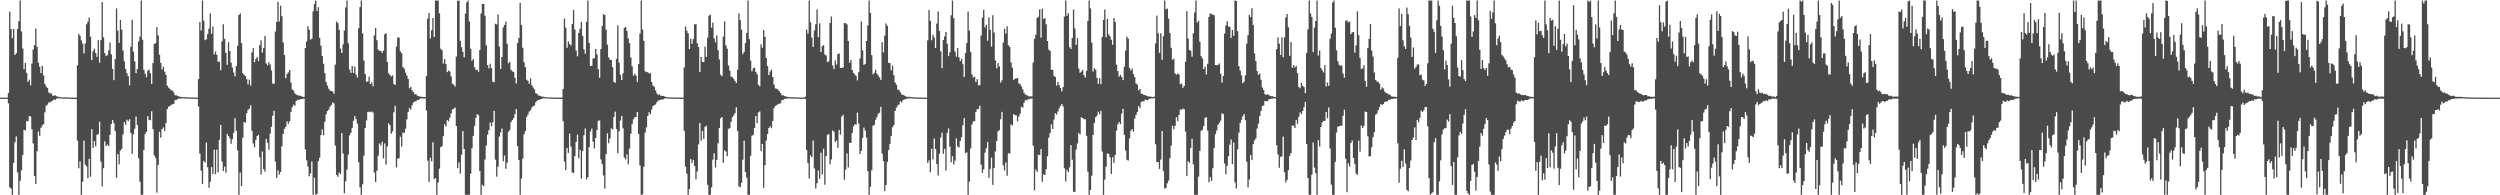 <svg xmlns="http://www.w3.org/2000/svg" width="1920" height="150"><path d="M0 75.000h1v1.000H0zM1 75.000h1v1.000H1zM2 75.000h1v1.000H2zM3 75.000h1v1.000H3zM4 75.000h1v1.000H4zM5 75.000h1v1.000H5zM6 71.327h1v8.086H6zM7 8.919h1v134.982H7zM8 22.309h1v122.538H8zM9 29.236h1v120.360H9zM10 22.168h1v102.936H10zM11 42.264h1v67.039H11zM12 40.869h1v63.848H12zM13 22.330h1v110.067H13zM14 16.310h1v133.286H14zM15 0.404h1v138.412H15zM16 24.168h1v106.705H16zM17 37.251h1v81.857H17zM18 53.102h1v46.654H18zM19 48.306h1v51.807H19zM20 55.958h1v37.120H20zM21 62.849h1v30.223H21zM22 61.199h1v27.956H22zM23 65.549h1v23.852H23zM24 48.793h1v50.467H24zM25 38.047h1v72.133H25zM26 34.665h1v100.569H26zM27 21.876h1v119.412H27zM28 35.923h1v80.179H28zM29 48.073h1v52.953H29zM30 51.237h1v53.161H30zM31 56.098h1v42.032H31zM32 50.599h1v45.756H32zM33 57.890h1v37.467H33zM34 64.461h1v21.787H34zM35 66.339h1v14.800H35zM36 67.565h1v12.837H36zM37 71.074h1v7.614H37zM38 71.681h1v6.964H38zM39 71.782h1v6.042H39zM40 73.448h1v3.926H40zM41 73.458h1v2.940H41zM42 73.218h1v3.441H42zM43 73.858h1v1.798H43zM44 74.338h1v1.262H44zM45 74.346h1v1.061H45zM46 74.686h1v1.000H46zM47 74.744h1v1.000H47zM48 74.827h1v1.000H48zM49 74.725h1v1.000H49zM50 74.804h1v1.000H50zM51 74.801h1v1.000H51zM52 74.893h1v1.000H52zM53 74.896h1v1.000H53zM54 74.933h1v1.000H54zM55 74.970h1v1.000H55zM56 74.973h1v1.000H56zM57 74.966h1v1.000H57zM58 74.986h1v1.000H58zM59 50.225h1v57.748H59zM60 25.906h1v103.313H60zM61 27.554h1v96.393H61zM62 31.049h1v118.547H62zM63 33.476h1v106.127H63zM64 40.987h1v67.049H64zM65 33.389h1v92.907H65zM66 18.710h1v109.032H66zM67 16.586h1v120.301H67zM68 13.490h1v108.470H68zM69 28.088h1v107.648H69zM70 46.179h1v53.026H70zM71 39.438h1v74.222H71zM72 37.343h1v71.057H72zM73 40.716h1v71.655H73zM74 43.687h1v59.886H74zM75 30.853h1v72.026H75zM76 48.007h1v45.535H76zM77 30.831h1v93.318H77zM78 1.566h1v141.521H78zM79 28.621h1v100.550H79zM80 40.781h1v67.731H80zM81 43.118h1v68.989H81zM82 42.408h1v68.582H82zM83 38.759h1v73.400H83zM84 32.623h1v70.947H84zM85 41.737h1v53.426H85zM86 52.869h1v39.349H86zM87 61.616h1v33.034H87zM88 45.362h1v55.247H88zM89 6.428h1v130.137H89zM90 23.461h1v94.858H90zM91 32.905h1v93.340H91zM92 15.399h1v100.297H92zM93 22.722h1v91.602H93zM94 38.807h1v64.461H94zM95 47.161h1v46.583H95zM96 53.062h1v42.820H96zM97 56.248h1v35.733H97zM98 58.459h1v34.636H98zM99 65.471h1v26.092H99zM100 35.958h1v66.235H100zM101 15.142h1v102.960H101zM102 39.655h1v63.527H102zM103 47.151h1v51.641H103zM104 56.188h1v33.303H104zM105 53.003h1v42.911H105zM106 31.790h1v89.883H106zM107 28.115h1v111.357H107zM108 0.404h1v149.191H108zM109 30.515h1v119.080H109zM110 53.573h1v61.562H110zM111 56.510h1v46.375H111zM112 59.240h1v41.917H112zM113 54.248h1v34.877H113zM114 53.468h1v38.569H114zM115 56.210h1v36.158H115zM116 64.432h1v21.086H116zM117 48.488h1v50.690H117zM118 33.630h1v85.839H118zM119 33.181h1v88.085H119zM120 20.876h1v127.034H120zM121 27.147h1v99.500H121zM122 42.054h1v59.133H122zM123 48.298h1v57.467H123zM124 53.315h1v45.818H124zM125 51.249h1v46.629H125zM126 55.050h1v45.601H126zM127 57.592h1v36.958H127zM128 65.783h1v17.991H128zM129 67.239h1v14.749H129zM130 68.263h1v13.128H130zM131 69.409h1v11.114H131zM132 69.532h1v10.543H132zM133 71.081h1v8.660H133zM134 73.204h1v3.585H134zM135 73.103h1v3.798H135zM136 73.745h1v2.228H136zM137 74.045h1v1.690H137zM138 74.418h1v1.375H138zM139 74.473h1v1.000H139zM140 74.481h1v1.021H140zM141 74.711h1v1.000H141zM142 74.603h1v1.000H142zM143 74.687h1v1.000H143zM144 74.682h1v1.000H144zM145 74.818h1v1.000H145zM146 74.835h1v1.000H146zM147 74.863h1v1.000H147zM148 74.916h1v1.000H148zM149 74.945h1v1.000H149zM150 74.926h1v1.000H150zM151 74.950h1v1.000H151zM152 60.793h1v20.978H152zM153 16.900h1v101.056H153zM154 23.512h1v107.566H154zM155 0.404h1v141.009H155zM156 15.896h1v107.662H156zM157 30.874h1v94.093H157zM158 30.185h1v79.356H158zM159 26.189h1v102.326H159zM160 21.945h1v122.259H160zM161 10.323h1v129.303H161zM162 25.909h1v102.465H162zM163 20.316h1v113.510H163zM164 41.761h1v73.119H164zM165 39.603h1v94.200H165zM166 42.020h1v72.862H166zM167 47.480h1v84.795H167zM168 47.293h1v60.053H168zM169 53.967h1v41.972H169zM170 31.737h1v92.261H170zM171 18.617h1v112.813H171zM172 29.833h1v98.188H172zM173 40.583h1v92.080H173zM174 49.836h1v52.912H174zM175 32.408h1v72.055H175zM176 39.231h1v66.948H176zM177 48.111h1v62.349H177zM178 51.990h1v54.887H178zM179 55.709h1v46.288H179zM180 58.649h1v32.107H180zM181 50.678h1v49.800H181zM182 35.134h1v80.494H182zM183 11.520h1v138.076H183zM184 10.220h1v122.342H184zM185 33.020h1v109.852H185zM186 56.189h1v49.526H186zM187 57.474h1v36.208H187zM188 58.538h1v35.735H188zM189 60.820h1v26.170H189zM190 64.752h1v19.536H190zM191 61.152h1v22.391H191zM192 65.706h1v15.145H192zM193 40.260h1v60.185H193zM194 37.019h1v73.161H194zM195 47.784h1v65.266H195zM196 45.304h1v62.190H196zM197 43.674h1v60.850H197zM198 46.947h1v56.561H198zM199 34.747h1v85.974H199zM200 31.018h1v102.961H200zM201 40.350h1v75.987H201zM202 36.901h1v93.054H202zM203 27.683h1v104.204H203zM204 48.715h1v57.980H204zM205 50.229h1v59.461H205zM206 47.761h1v67.259H206zM207 49.558h1v53.164H207zM208 54.049h1v43.297H208zM209 64.143h1v24.732H209zM210 64.370h1v20.722H210zM211 24.210h1v99.829H211zM212 16.828h1v119.752H212zM213 1.396h1v129.427H213zM214 16.534h1v117.489H214zM215 4.343h1v127.716H215zM216 12.419h1v99.962H216zM217 32.608h1v70.269H217zM218 42.350h1v56.615H218zM219 60.153h1v37.162H219zM220 56.722h1v36.504H220zM221 55.609h1v39.420H221zM222 53.778h1v39.374H222zM223 63.440h1v22.462H223zM224 68.704h1v13.646H224zM225 69.461h1v10.900H225zM226 71.732h1v9.504H226zM227 72.505h1v5.031H227zM228 73.219h1v3.425H228zM229 73.212h1v3.483H229zM230 73.564h1v2.711H230zM231 73.944h1v2.104H231zM232 74.360h1v1.646H232zM233 74.381h1v1.225H233zM234 36.938h1v77.806H234zM235 31.811h1v91.299H235zM236 20.108h1v107.835H236zM237 22.777h1v112.646H237zM238 30.468h1v102.710H238zM239 29.673h1v94.308H239zM240 8.785h1v140.811H240zM241 3.085h1v133.390H241zM242 0.404h1v149.191H242zM243 8.510h1v140.302H243zM244 5.542h1v118.239H244zM245 29.107h1v92.021H245zM246 35.122h1v68.663H246zM247 42.881h1v56.537H247zM248 48.969h1v55.021H248zM249 56.131h1v37.366H249zM250 62.970h1v24.883H250zM251 65.706h1v19.614H251zM252 68.153h1v15.964H252zM253 69.612h1v12.324H253zM254 69.833h1v10.826H254zM255 70.303h1v8.276H255zM256 71.960h1v7.402H256zM257 49.649h1v62.153H257zM258 16.470h1v117.894H258zM259 17.702h1v118.071H259zM260 22.768h1v109.842H260zM261 37.295h1v96.539H261zM262 40.636h1v61.616H262zM263 34.142h1v83.808H263zM264 23.423h1v125.052H264zM265 5.718h1v133.473H265zM266 0.404h1v129.899H266zM267 33.215h1v85.594H267zM268 53.410h1v50.580H268zM269 55.960h1v45.965H269zM270 50.623h1v47.553H270zM271 55.997h1v36.841H271zM272 51.047h1v38.209H272zM273 57.300h1v34.234H273zM274 59.564h1v35.450H274zM275 21.670h1v102.926H275zM276 5.497h1v138.366H276zM277 0.404h1v149.191H277zM278 25.631h1v115.944H278zM279 46.464h1v73.083H279zM280 56.816h1v41.470H280zM281 62.763h1v29.763H281zM282 62.645h1v23.469H282zM283 58.824h1v26.863H283zM284 64.526h1v21.700H284zM285 63.293h1v22.350H285zM286 66.299h1v20.118H286zM287 27.252h1v105.240H287zM288 21.496h1v118.324H288zM289 30.874h1v100.185H289zM290 38.204h1v81.464H290zM291 38.964h1v71.213H291zM292 39.135h1v72.574H292zM293 40.580h1v68.288H293zM294 38.883h1v82.836H294zM295 26.308h1v83.849H295zM296 25.516h1v100.954H296zM297 47.625h1v64.868H297zM298 56.252h1v38.457H298zM299 57.673h1v38.481H299zM300 58.746h1v43.886H300zM301 57.870h1v42.988H301zM302 64.559h1v21.644H302zM303 65.269h1v15.974H303zM304 35.857h1v92.642H304zM305 28.840h1v93.140H305zM306 28.840h1v92.609H306zM307 39.546h1v65.416H307zM308 40.846h1v71.693H308zM309 51.553h1v50.346H309zM310 52.774h1v49.291H310zM311 55.766h1v43.097H311zM312 58.003h1v33.772H312zM313 60.552h1v25.384H313zM314 67.764h1v15.120H314zM315 66.686h1v17.528H315zM316 69.430h1v11.447H316zM317 70.619h1v8.169H317zM318 72.409h1v5.522H318zM319 72.261h1v5.609H319zM320 73.509h1v3.315H320zM321 73.826h1v3.093H321zM322 74.113h1v1.731H322zM323 74.359h1v1.266H323zM324 74.400h1v1.171H324zM325 74.508h1v1.227H325zM326 74.580h1v1.000H326zM327 58.248h1v26.597H327zM328 14.251h1v109.173H328zM329 9.957h1v129.856H329zM330 29.414h1v91.807H330zM331 23.318h1v100.613H331zM332 13.834h1v95.451H332zM333 28.350h1v109.183H333zM334 0.404h1v136.322H334zM335 0.404h1v149.191H335zM336 0.404h1v139.805H336zM337 10.293h1v119.219H337zM338 37.374h1v75.628H338zM339 38.544h1v73.807H339zM340 48.760h1v55.859H340zM341 45.423h1v50.011H341zM342 49.111h1v48.002H342zM343 55.422h1v36.789H343zM344 54.182h1v38.977H344zM345 54.897h1v35.455H345zM346 58.669h1v28.440H346zM347 64.252h1v19.768H347zM348 65.015h1v18.483H348zM349 66.463h1v16.132H349zM350 43.431h1v53.402H350zM351 0.630h1v128.497H351zM352 0.404h1v124.373H352zM353 31.343h1v101.986H353zM354 36.264h1v82.594H354zM355 39.758h1v60.917H355zM356 44.057h1v70.359H356zM357 10.369h1v139.226H357zM358 1.816h1v147.780H358zM359 0.404h1v149.191H359zM360 16.442h1v133.154H360zM361 37.428h1v95.940H361zM362 46.681h1v67.173H362zM363 45.286h1v59.067H363zM364 51.602h1v45.136H364zM365 53.682h1v36.866H365zM366 53.596h1v34.044H366zM367 55.136h1v33.452H367zM368 38.413h1v92.864H368zM369 10.346h1v139.249H369zM370 2.951h1v138.965H370zM371 2.952h1v140.111H371zM372 12.046h1v110.418H372zM373 34.769h1v76.969H373zM374 49.965h1v53.505H374zM375 52.472h1v47.465H375zM376 48.927h1v45.112H376zM377 52.334h1v44.624H377zM378 62.780h1v31.103H378zM379 63.128h1v21.984H379zM380 18.227h1v104.355H380zM381 18.814h1v116.849H381zM382 11.121h1v116.815H382zM383 35.754h1v69.082H383zM384 53.007h1v48.693H384zM385 43.781h1v54.920H385zM386 21.091h1v102.726H386zM387 19.151h1v100.273H387zM388 16.615h1v113.024H388zM389 33.630h1v91.311H389zM390 48.661h1v52.583H390zM391 47.522h1v52.435H391zM392 53.544h1v40.319H392zM393 54.833h1v37.356H393zM394 55.255h1v35.426H394zM395 59.708h1v28.040H395zM396 64.165h1v19.586H396zM397 33.144h1v79.012H397zM398 29.301h1v93.594H398zM399 2.105h1v147.491H399zM400 19.085h1v118.048H400zM401 36.639h1v85.198H401zM402 47.768h1v55.412H402zM403 51.576h1v49.102H403zM404 61.191h1v28.667H404zM405 62.111h1v25.924H405zM406 64.298h1v21.332H406zM407 60.200h1v24.589H407zM408 65.466h1v17.061H408zM409 67.174h1v14.342H409zM410 68.669h1v12.449H410zM411 71.575h1v6.913H411zM412 72.126h1v5.199H412zM413 73.370h1v3.489H413zM414 73.438h1v3.029H414zM415 73.818h1v2.318H415zM416 74.331h1v1.551H416zM417 74.187h1v1.246H417zM418 74.578h1v1.000H418zM419 74.632h1v1.000H419zM420 74.689h1v1.000H420zM421 74.839h1v1.000H421zM422 74.843h1v1.000H422zM423 74.856h1v1.000H423zM424 74.894h1v1.000H424zM425 74.915h1v1.000H425zM426 74.922h1v1.000H426zM427 74.942h1v1.000H427zM428 74.958h1v1.000H428zM429 74.960h1v1.000H429zM430 74.974h1v1.000H430zM431 74.983h1v1.000H431zM432 68.292h1v24.857H432zM433 14.207h1v109.952H433zM434 21.215h1v109.443H434zM435 36.711h1v76.881H435zM436 31.917h1v85.466H436zM437 33.765h1v68.906H437zM438 34.911h1v77.691H438zM439 18.473h1v113.904H439zM440 7.607h1v125.348H440zM441 22.677h1v97.296H441zM442 38.784h1v70.245H442zM443 43.285h1v60.028H443zM444 25.290h1v96.321H444zM445 22.082h1v93.030H445zM446 16.810h1v120.413H446zM447 27.564h1v88.501H447zM448 37.910h1v65.937H448zM449 41.256h1v57.413H449zM450 16.695h1v121.107H450zM451 0.484h1v135.557H451zM452 32.952h1v80.017H452zM453 50.676h1v50.325H453zM454 50.487h1v48.338H454zM455 44.885h1v63.938H455zM456 44.704h1v69.281H456zM457 37.623h1v68.426H457zM458 41.718h1v58.140H458zM459 53.005h1v39.773H459zM460 59.682h1v32.853H460zM461 37.735h1v84.686H461zM462 20.071h1v105.927H462zM463 10.833h1v123.927H463zM464 11.572h1v133.298H464zM465 22.752h1v95.602H465zM466 34.309h1v68.042H466zM467 44.025h1v66.001H467zM468 45.907h1v60.490H468zM469 46.056h1v52.537H469zM470 51.597h1v47.802H470zM471 62.865h1v27.048H471zM472 63.583h1v22.171H472zM473 45.263h1v53.803H473zM474 19.462h1v98.179H474zM475 48.067h1v52.800H475zM476 57.421h1v35.167H476zM477 61.505h1v27.519H477zM478 56.341h1v42.234H478zM479 21.459h1v99.583H479zM480 20.728h1v101.679H480zM481 23.816h1v94.779H481zM482 29.524h1v96.692H482zM483 33.201h1v80.846H483zM484 44.136h1v58.508H484zM485 50.916h1v44.419H485zM486 58.144h1v33.478H486zM487 56.706h1v33.362H487zM488 58.008h1v31.877H488zM489 62.853h1v23.091H489zM490 49.174h1v53.725H490zM491 25.809h1v101.143H491zM492 0.404h1v149.191H492zM493 22.700h1v126.617H493zM494 31.310h1v96.720H494zM495 54.770h1v47.087H495zM496 55.378h1v42.431H496zM497 55.376h1v33.759H497zM498 56.392h1v29.844H498zM499 56.220h1v31.573H499zM500 62.941h1v21.233H500zM501 65.697h1v15.814H501zM502 66.676h1v13.944H502zM503 69.372h1v10.925H503zM504 71.653h1v6.911H504zM505 72.960h1v4.272H505zM506 72.396h1v4.661H506zM507 73.541h1v2.882H507zM508 73.686h1v2.877H508zM509 73.629h1v2.628H509zM510 74.076h1v1.577H510zM511 74.423h1v1.053H511zM512 74.683h1v1.000H512zM513 74.759h1v1.000H513zM514 74.748h1v1.000H514zM515 74.859h1v1.000H515zM516 74.884h1v1.000H516zM517 74.846h1v1.000H517zM518 74.902h1v1.000H518zM519 74.906h1v1.000H519zM520 74.930h1v1.000H520zM521 74.953h1v1.000H521zM522 74.959h1v1.000H522zM523 74.966h1v1.000H523zM524 74.985h1v1.000H524zM525 51.816h1v48.655H525zM526 20.327h1v107.634H526zM527 23.592h1v109.848H527zM528 25.602h1v123.994H528zM529 37.685h1v107.545H529zM530 29.746h1v92.438H530zM531 33.643h1v91.519H531zM532 30.057h1v92.726H532zM533 18.817h1v108.740H533zM534 18.370h1v119.316H534zM535 33.199h1v98.530H535zM536 36.096h1v74.859H536zM537 55.366h1v39.069H537zM538 43.606h1v64.483H538zM539 47.588h1v52.969H539zM540 47.676h1v59.046H540zM541 35.794h1v61.641H541zM542 43.688h1v52.879H542zM543 28.854h1v113.067H543zM544 11.997h1v137.598H544zM545 11.261h1v138.334H545zM546 21.238h1v122.674H546zM547 17.330h1v105.258H547zM548 29.559h1v88.222H548zM549 32.452h1v96.227H549zM550 27.240h1v95.531H550zM551 38.477h1v71.579H551zM552 45.676h1v52.647H552zM553 57.401h1v33.513H553zM554 58.475h1v31.412H554zM555 28.165h1v96.884H555zM556 16.466h1v99.015H556zM557 34.832h1v81.586H557zM558 37.389h1v82.562H558zM559 50.298h1v48.651H559zM560 54.227h1v44.232H560zM561 58.812h1v34.728H561zM562 59.231h1v30.810H562zM563 60.631h1v28.016H563zM564 62.170h1v24.640H564zM565 63.764h1v18.682H565zM566 53.613h1v46.930H566zM567 10.292h1v132.793H567zM568 15.450h1v128.452H568zM569 22.729h1v117.660H569zM570 41.567h1v81.113H570zM571 39.784h1v68.260H571zM572 33.149h1v99.054H572zM573 25.226h1v111.146H573zM574 0.404h1v149.191H574zM575 30.011h1v119.584H575zM576 46.561h1v73.147H576zM577 54.810h1v49.426H577zM578 52.459h1v51.116H578zM579 51.937h1v46.296H579zM580 55.194h1v33.873H580zM581 57.058h1v37.459H581zM582 65.060h1v21.303H582zM583 66.325h1v19.274H583zM584 34.043h1v82.058H584zM585 36.622h1v73.935H585zM586 22.984h1v121.230H586zM587 28.261h1v98.637H587zM588 44.549h1v63.478H588zM589 50.730h1v52.256H589zM590 57.583h1v40.755H590zM591 54.948h1v42.023H591zM592 53.390h1v45.051H592zM593 59.112h1v33.866H593zM594 64.846h1v18.190H594zM595 67.934h1v13.444H595zM596 68.143h1v12.690H596zM597 68.851h1v11.188H597zM598 70.025h1v9.603H598zM599 71.421h1v7.884H599zM600 73.137h1v3.788H600zM601 73.231h1v3.502H601zM602 73.785h1v2.105H602zM603 74.145h1v1.729H603zM604 74.227h1v1.496H604zM605 74.524h1v1.000H605zM606 74.526h1v1.000H606zM607 74.737h1v1.000H607zM608 74.720h1v1.000H608zM609 74.645h1v1.000H609zM610 74.712h1v1.000H610zM611 74.835h1v1.000H611zM612 74.849h1v1.000H612zM613 74.875h1v1.000H613zM614 74.902h1v1.000H614zM615 74.950h1v1.000H615zM616 74.932h1v1.000H616zM617 74.954h1v1.000H617zM618 74.201h1v1.704H618zM619 22.683h1v92.571H619zM620 25.784h1v99.476H620zM621 0.404h1v136.735H621zM622 17.171h1v102.212H622zM623 28.838h1v91.996H623zM624 36.014h1v71.891H624zM625 23.453h1v106.004H625zM626 18.685h1v126.108H626zM627 7.231h1v133.506H627zM628 28.566h1v102.447H628zM629 17.871h1v119.340H629zM630 39.947h1v77.295H630zM631 35.556h1v98.395H631zM632 34.666h1v79.569H632zM633 41.833h1v100.027H633zM634 42.609h1v77.229H634zM635 47.667h1v55.892H635zM636 47.103h1v55.867H636zM637 17.628h1v108.642H637zM638 12.669h1v109.816H638zM639 50.266h1v49.919H639zM640 53.114h1v48.001H640zM641 46.372h1v62.602H641zM642 49.621h1v58.293H642zM643 41.521h1v71.923H643zM644 41.091h1v58.718H644zM645 52.246h1v51.119H645zM646 52.159h1v37.370H646zM647 51.769h1v36.408H647zM648 17.654h1v120.446H648zM649 17.923h1v112.403H649zM650 18.721h1v99.088H650zM651 31.495h1v97.050H651zM652 48.156h1v61.446H652zM653 46.058h1v63.826H653zM654 53.784h1v48.344H654zM655 56.030h1v41.034H655zM656 57.077h1v38.507H656zM657 58.378h1v37.232H657zM658 61.748h1v24.793H658zM659 55.460h1v39.452H659zM660 44.887h1v73.377H660zM661 16.460h1v99.359H661zM662 38.677h1v67.204H662zM663 49.865h1v48.115H663zM664 49.066h1v51.314H664zM665 31.483h1v74.264H665zM666 19.608h1v111.848H666zM667 0.404h1v149.191H667zM668 9.864h1v133.597H668zM669 42.351h1v88.468H669zM670 57.132h1v39.422H670zM671 55.868h1v39.964H671zM672 53.629h1v38.376H672zM673 56.599h1v33.350H673zM674 57.862h1v29.536H674zM675 59.432h1v27.146H675zM676 61.458h1v20.584H676zM677 32.288h1v85.681H677zM678 40.249h1v83.594H678zM679 27.469h1v119.276H679zM680 18.072h1v124.004H680zM681 19.842h1v104.459H681zM682 48.254h1v67.021H682zM683 48.501h1v61.979H683zM684 53.960h1v50.404H684zM685 50.402h1v47.341H685zM686 57.772h1v38.311H686zM687 63.318h1v21.891H687zM688 65.045h1v17.665H688zM689 68.766h1v12.248H689zM690 69.278h1v10.993H690zM691 70.787h1v7.019H691zM692 72.485h1v6.233H692zM693 72.791h1v4.141H693zM694 73.382h1v3.040H694zM695 73.856h1v2.210H695zM696 74.375h1v1.446H696zM697 74.400h1v1.127H697zM698 74.336h1v1.268H698zM699 74.586h1v1.000H699zM700 74.581h1v1.000H700zM701 74.796h1v1.000H701zM702 74.691h1v1.000H702zM703 74.807h1v1.000H703zM704 74.876h1v1.000H704zM705 74.899h1v1.000H705zM706 74.912h1v1.000H706zM707 74.930h1v1.000H707zM708 74.971h1v1.000H708zM709 74.965h1v1.000H709zM710 74.969h1v1.000H710zM711 74.984h1v1.000H711zM712 31.005h1v94.152H712zM713 7.633h1v115.564H713zM714 16.047h1v116.239H714zM715 30.916h1v83.362H715zM716 26.784h1v95.621H716zM717 28.772h1v77.596H717zM718 36.847h1v77.583H718zM719 18.070h1v107.865H719zM720 8.713h1v126.103H720zM721 23.853h1v94.122H721zM722 39.358h1v66.336H722zM723 52.395h1v49.471H723zM724 30.703h1v87.427H724zM725 27.966h1v86.305H725zM726 24.548h1v106.409H726zM727 33.599h1v68.478H727zM728 43.122h1v55.550H728zM729 40.228h1v72.367H729zM730 11.766h1v112.860H730zM731 0.404h1v119.515H731zM732 13.919h1v112.498H732zM733 39.570h1v83.838H733zM734 43.507h1v62.815H734zM735 36.903h1v75.621H735zM736 43.983h1v69.276H736zM737 46.973h1v61.211H737zM738 45.059h1v60.335H738zM739 49.314h1v46.888H739zM740 59.195h1v31.491H740zM741 40.750h1v76.926H741zM742 33.129h1v83.849H742zM743 8.864h1v140.732H743zM744 23.542h1v115.995H744zM745 39.842h1v74.122H745zM746 57.138h1v38.459H746zM747 59.485h1v33.760H747zM748 58.865h1v34.239H748zM749 63.040h1v22.974H749zM750 60.768h1v23.073H750zM751 65.490h1v18.183H751zM752 65.394h1v15.825H752zM753 27.349h1v99.099H753zM754 13.440h1v119.269H754zM755 7.457h1v122.525H755zM756 21.054h1v96.256H756zM757 19.123h1v94.793H757zM758 31.341h1v77.678H758zM759 13.299h1v123.316H759zM760 22.914h1v106.788H760zM761 35.855h1v85.185H761zM762 11.674h1v130.291H762zM763 25.015h1v104.040H763zM764 46.414h1v69.882H764zM765 52.477h1v55.922H765zM766 48.491h1v52.456H766zM767 50.974h1v48.900H767zM768 63.323h1v28.326H768zM769 61.648h1v24.264H769zM770 32.675h1v94.276H770zM771 21.975h1v108.927H771zM772 25.795h1v98.954H772zM773 20.178h1v114.801H773zM774 34.711h1v82.963H774zM775 36.078h1v81.946H775zM776 47.949h1v47.631H776zM777 51.944h1v44.458H777zM778 61.384h1v26.198H778zM779 60.366h1v28.114H779zM780 60.336h1v28.269H780zM781 59.904h1v33.232H781zM782 63.984h1v25.568H782zM783 64.648h1v22.642H783zM784 66.378h1v15.657H784zM785 68.604h1v14.083H785zM786 71.217h1v7.717H786zM787 72.604h1v4.344H787zM788 72.996h1v4.061H788zM789 73.568h1v2.666H789zM790 74.095h1v1.974H790zM791 73.977h1v1.775H791zM792 74.083h1v1.544H792zM793 48.125h1v63.759H793zM794 29.894h1v116.337H794zM795 26.739h1v103.533H795zM796 13.797h1v118.239H796zM797 12.813h1v106.036H797zM798 7.179h1v111.987H798zM799 28.926h1v85.604H799zM800 6.655h1v132.977H800zM801 14.584h1v119.426H801zM802 13.924h1v120.515H802zM803 18.736h1v111.294H803zM804 31.484h1v88.447H804zM805 38.106h1v67.608H805zM806 39.018h1v63.123H806zM807 53.622h1v41.922H807zM808 53.610h1v45.395H808zM809 58.263h1v33.564H809zM810 59.187h1v27.787H810zM811 65.740h1v22.214H811zM812 62.822h1v22.833H812zM813 65.337h1v17.773H813zM814 67.600h1v13.762H814zM815 70.172h1v9.702H815zM816 66.800h1v14.905H816zM817 12.740h1v116.533H817zM818 0.404h1v138.950H818zM819 12.146h1v118.188H819zM820 10.099h1v122.077H820zM821 36.240h1v92.289H821zM822 37.633h1v73.811H822zM823 29.200h1v93.485H823zM824 7.385h1v139.741H824zM825 21.772h1v125.798H825zM826 34.403h1v80.463H826zM827 29.360h1v80.884H827zM828 52.621h1v49.644H828zM829 55.885h1v47.363H829zM830 55.015h1v34.996H830zM831 53.645h1v37.016H831zM832 57.712h1v33.838H832zM833 59.562h1v32.105H833zM834 54.342h1v50.003H834zM835 16.145h1v115.728H835zM836 0.404h1v149.191H836zM837 6.466h1v139.464H837zM838 32.705h1v102.250H838zM839 54.934h1v48.624H839zM840 52.312h1v42.144H840zM841 53.557h1v36.381H841zM842 59.780h1v29.111H842zM843 64.433h1v21.312H843zM844 60.052h1v27.708H844zM845 64.676h1v20.499H845zM846 28.354h1v88.019H846zM847 15.312h1v134.284H847zM848 7.345h1v130.595H848zM849 28.587h1v99.465H849zM850 14.408h1v103.449H850zM851 26.398h1v91.817H851zM852 27.974h1v92.818H852zM853 30.573h1v103.130H853zM854 34.419h1v86.280H854zM855 13.756h1v111.371H855zM856 16.878h1v102.064H856zM857 49.596h1v50.637H857zM858 54.616h1v40.864H858zM859 58.807h1v34.961H859zM860 57.454h1v37.919H860zM861 59.064h1v28.245H861zM862 61.552h1v22.007H862zM863 51.283h1v52.319H863zM864 38.899h1v76.780H864zM865 28.097h1v94.634H865zM866 29.760h1v93.558H866zM867 52.123h1v54.198H867zM868 54.135h1v46.282H868zM869 52.672h1v46.452H869zM870 56.932h1v44.206H870zM871 59.249h1v31.736H871zM872 64.104h1v24.223H872zM873 65.016h1v21.059H873zM874 69.350h1v12.098H874zM875 68.257h1v14.794H875zM876 71.981h1v6.307H876zM877 72.110h1v5.651H877zM878 72.895h1v5.084H878zM879 73.085h1v3.455H879zM880 73.520h1v3.229H880zM881 73.926h1v3.087H881zM882 74.116h1v1.776H882zM883 74.214h1v1.603H883zM884 74.280h1v1.226H884zM885 74.608h1v1.000H885zM886 74.186h1v1.217H886zM887 33.282h1v77.508H887zM888 12.007h1v112.521H888zM889 25.612h1v98.857H889zM890 40.600h1v89.165H890zM891 25.557h1v97.026H891zM892 45.862h1v54.745H892zM893 27.876h1v103.597H893zM894 0.404h1v144.412H894zM895 7.099h1v137.201H895zM896 6.572h1v134.199H896zM897 14.351h1v124.456H897zM898 25.291h1v96.196H898zM899 36.701h1v75.060H899zM900 45.919h1v50.603H900zM901 45.072h1v54.273H901zM902 56.373h1v40.270H902zM903 57.374h1v32.589H903zM904 56.427h1v36.528H904zM905 57.091h1v31.236H905zM906 64.710h1v19.428H906zM907 64.226h1v19.987H907zM908 67.470h1v15.951H908zM909 65.939h1v17.936H909zM910 47.370h1v53.696H910zM911 8.590h1v126.665H911zM912 29.567h1v94.256H912zM913 38.467h1v86.557H913zM914 38.951h1v74.688H914zM915 43.499h1v63.070H915zM916 25.566h1v100.638H916zM917 9.551h1v140.045H917zM918 0.404h1v149.191H918zM919 17.348h1v132.248H919zM920 15.947h1v119.752H920zM921 32.007h1v83.839H921zM922 43.157h1v57.313H922zM923 44.867h1v54.760H923zM924 53.091h1v43.665H924zM925 51.174h1v39.415H925zM926 57.200h1v32.737H926zM927 48.925h1v51.395H927zM928 12.883h1v127.090H928zM929 10.205h1v125.772H929zM930 10.834h1v128.074H930zM931 11.386h1v117.767H931zM932 11.696h1v101.909H932zM933 49.909h1v53.114H933zM934 50.072h1v50.093H934zM935 49.838h1v46.026H935zM936 48.683h1v45.607H936zM937 56.452h1v36.094H937zM938 63.411h1v23.620H938zM939 58.389h1v29.286H939zM940 25.818h1v99.762H940zM941 19.501h1v114.334H941zM942 16.302h1v111.103H942zM943 20.363h1v99.584H943zM944 20.548h1v90.604H944zM945 29.079h1v78.071H945zM946 23.018h1v103.076H946zM947 27.450h1v82.000H947zM948 0.404h1v139.666H948zM949 0.807h1v143.909H949zM950 23.981h1v90.751H950zM951 50.816h1v51.134H951zM952 54.260h1v40.278H952zM953 57.927h1v34.097H953zM954 63.878h1v25.455H954zM955 62.605h1v24.991H955zM956 57.782h1v34.546H956zM957 33.526h1v90.627H957zM958 27.043h1v116.815H958zM959 11.449h1v126.379H959zM960 13.154h1v105.814H960zM961 6.316h1v116.664H961zM962 19.246h1v91.521H962zM963 41.080h1v66.820H963zM964 46.888h1v59.383H964zM965 54.560h1v44.172H965zM966 57.464h1v37.484H966zM967 56.493h1v32.579H967zM968 61.293h1v24.031H968zM969 67.175h1v14.223H969zM970 69.131h1v11.848H970zM971 72.315h1v5.230H971zM972 72.938h1v4.712H972zM973 72.232h1v5.582H973zM974 73.028h1v3.320H974zM975 73.664h1v2.359H975zM976 73.917h1v1.918H976zM977 73.881h1v1.858H977zM978 74.446h1v1.120H978zM979 74.541h1v1.000H979zM980 37.728h1v73.762H980zM981 28.632h1v89.960H981zM982 33.520h1v95.372H982zM983 42.230h1v78.168H983zM984 28.651h1v91.567H984zM985 43.957h1v60.892H985zM986 28.653h1v103.577H986zM987 13.444h1v126.643H987zM988 10.746h1v127.459H988zM989 20.935h1v109.763H989zM990 42.859h1v76.878H990zM991 32.199h1v85.316H991zM992 52.044h1v44.414H992zM993 49.999h1v46.574H993zM994 51.864h1v46.437H994zM995 50.607h1v41.477H995zM996 56.209h1v38.873H996zM997 66.820h1v22.908H997zM998 67.774h1v18.482H998zM999 63.603h1v24.194H999zM1000 66.036h1v19.248H1000zM1001 66.852h1v15.496H1001zM1002 71.524h1v6.724H1002zM1003 40.766h1v69.949H1003zM1004 22.606h1v114.117H1004zM1005 0.404h1v149.191H1005zM1006 10.251h1v139.345H1006zM1007 13.081h1v121.161H1007zM1008 40.057h1v69.398H1008zM1009 21.212h1v107.502H1009zM1010 16.140h1v116.843H1010zM1011 0.404h1v149.191H1011zM1012 42.634h1v64.998H1012zM1013 38.870h1v73.693H1013zM1014 52.242h1v45.309H1014zM1015 54.024h1v39.994H1015zM1016 55.642h1v37.218H1016zM1017 50.076h1v42.669H1017zM1018 66.406h1v19.627H1018zM1019 63.334h1v27.510H1019zM1020 65.926h1v16.641H1020zM1021 29.646h1v84.467H1021zM1022 25.764h1v116.049H1022zM1023 1.948h1v147.648H1023zM1024 0.404h1v149.191H1024zM1025 21.283h1v103.023H1025zM1026 38.608h1v63.161H1026zM1027 47.001h1v50.225H1027zM1028 49.819h1v47.172H1028zM1029 50.553h1v46.027H1029zM1030 50.311h1v46.315H1030zM1031 56.502h1v32.411H1031zM1032 59.642h1v24.649H1032zM1033 16.204h1v105.703H1033zM1034 15.511h1v132.119H1034zM1035 17.210h1v108.271H1035zM1036 16.544h1v111.323H1036zM1037 26.277h1v83.566H1037zM1038 24.890h1v83.052H1038zM1039 24.582h1v96.748H1039zM1040 40.446h1v85.405H1040zM1041 34.843h1v98.442H1041zM1042 8.698h1v125.491H1042zM1043 26.995h1v81.107H1043zM1044 44.411h1v72.129H1044zM1045 52.929h1v43.455H1045zM1046 52.594h1v45.800H1046zM1047 50.029h1v46.628H1047zM1048 62.179h1v23.462H1048zM1049 66.632h1v19.447H1049zM1050 36.895h1v67.738H1050zM1051 29.782h1v90.308H1051zM1052 18.466h1v101.546H1052zM1053 38.738h1v74.312H1053zM1054 43.394h1v62.042H1054zM1055 55.720h1v45.808H1055zM1056 61.371h1v26.720H1056zM1057 62.456h1v24.807H1057zM1058 63.034h1v21.574H1058zM1059 64.210h1v18.070H1059zM1060 68.966h1v10.910H1060zM1061 67.104h1v13.563H1061zM1062 67.965h1v11.843H1062zM1063 70.317h1v7.957H1063zM1064 71.485h1v6.475H1064zM1065 71.755h1v6.062H1065zM1066 72.568h1v4.101H1066zM1067 72.566h1v4.070H1067zM1068 74.002h1v2.086H1068zM1069 74.253h1v1.707H1069zM1070 74.177h1v1.513H1070zM1071 74.372h1v1.410H1071zM1072 74.527h1v1.058H1072zM1073 44.414h1v65.655H1073zM1074 6.469h1v133.852H1074zM1075 19.996h1v109.567H1075zM1076 10.754h1v112.764H1076zM1077 30.899h1v97.428H1077zM1078 35.517h1v79.246H1078zM1079 37.601h1v87.949H1079zM1080 5.809h1v139.988H1080zM1081 10.928h1v135.961H1081zM1082 19.822h1v109.138H1082zM1083 28.830h1v94.527H1083zM1084 43.742h1v63.807H1084zM1085 36.427h1v69.268H1085zM1086 52.786h1v45.080H1086zM1087 51.436h1v56.151H1087zM1088 49.551h1v42.566H1088zM1089 49.415h1v44.608H1089zM1090 57.837h1v32.679H1090zM1091 57.192h1v27.821H1091zM1092 61.202h1v24.822H1092zM1093 61.674h1v22.984H1093zM1094 65.995h1v16.278H1094zM1095 64.494h1v17.733H1095zM1096 48.595h1v48.450H1096zM1097 0.404h1v136.356H1097zM1098 0.404h1v149.191H1098zM1099 0.404h1v148.094H1099zM1100 22.121h1v125.469H1100zM1101 24.348h1v84.837H1101zM1102 40.621h1v65.436H1102zM1103 15.504h1v134.091H1103zM1104 0.404h1v149.191H1104zM1105 4.444h1v134.805H1105zM1106 19.872h1v103.262H1106zM1107 27.992h1v75.295H1107zM1108 38.548h1v61.007H1108zM1109 53.348h1v45.139H1109zM1110 46.541h1v51.895H1110zM1111 49.882h1v42.036H1111zM1112 60.951h1v32.447H1112zM1113 66.539h1v21.136H1113zM1114 33.580h1v93.941H1114zM1115 4.410h1v137.644H1115zM1116 13.657h1v110.736H1116zM1117 17.707h1v131.889H1117zM1118 27.845h1v121.750H1118zM1119 51.854h1v69.006H1119zM1120 58.487h1v45.554H1120zM1121 58.811h1v42.457H1121zM1122 46.250h1v56.631H1122zM1123 53.911h1v41.005H1123zM1124 60.738h1v27.498H1124zM1125 62.186h1v21.694H1125zM1126 0.404h1v146.143H1126zM1127 0.404h1v148.112H1127zM1128 0.404h1v149.191H1128zM1129 12.661h1v126.287H1129zM1130 28.345h1v98.291H1130zM1131 24.179h1v101.717H1131zM1132 11.560h1v120.336H1132zM1133 13.741h1v132.596H1133zM1134 0.404h1v135.461H1134zM1135 15.557h1v108.062H1135zM1136 38.200h1v74.453H1136zM1137 52.896h1v49.271H1137zM1138 45.998h1v58.202H1138zM1139 52.128h1v46.792H1139zM1140 53.708h1v41.529H1140zM1141 52.237h1v38.441H1141zM1142 58.157h1v34.102H1142zM1143 48.667h1v77.573H1143zM1144 8.333h1v138.806H1144zM1145 14.451h1v135.145H1145zM1146 9.456h1v140.139H1146zM1147 0.404h1v149.191H1147zM1148 17.901h1v106.905H1148zM1149 34.757h1v91.603H1149zM1150 29.560h1v101.671H1150zM1151 27.417h1v92.781H1151zM1152 32.300h1v91.495H1152zM1153 42.121h1v72.434H1153zM1154 43.299h1v63.414H1154zM1155 44.900h1v59.313H1155zM1156 46.363h1v55.131H1156zM1157 49.455h1v50.153H1157zM1158 51.723h1v47.929H1158zM1159 51.255h1v51.918H1159zM1160 53.393h1v45.382H1160zM1161 53.952h1v42.835H1161zM1162 57.145h1v37.000H1162zM1163 59.585h1v33.352H1163zM1164 71.079h1v8.990H1164zM1165 71.898h1v5.423H1165zM1166 71.555h1v6.362H1166zM1167 72.368h1v5.733H1167zM1168 73.006h1v4.019H1168zM1169 72.942h1v4.865H1169zM1170 73.180h1v4.127H1170zM1171 72.985h1v3.709H1171zM1172 73.477h1v3.299H1172zM1173 73.671h1v3.102H1173zM1174 74.124h1v1.663H1174zM1175 74.223h1v1.554H1175zM1176 74.444h1v1.058H1176zM1177 74.454h1v1.109H1177zM1178 43.939h1v64.999H1178zM1179 15.664h1v115.491H1179zM1180 26.350h1v98.160H1180zM1181 17.451h1v132.145H1181zM1182 23.948h1v100.271H1182zM1183 23.659h1v95.896H1183zM1184 27.096h1v111.435H1184zM1185 29.055h1v104.039H1185zM1186 0.404h1v137.574H1186zM1187 18.732h1v102.715H1187zM1188 23.295h1v105.737H1188zM1189 40.838h1v61.548H1189zM1190 13.758h1v114.717H1190zM1191 15.824h1v99.676H1191zM1192 15.217h1v102.014H1192zM1193 35.113h1v94.448H1193zM1194 20.084h1v92.415H1194zM1195 38.316h1v63.999H1195zM1196 22.112h1v106.737H1196zM1197 0.404h1v141.703H1197zM1198 30.534h1v99.122H1198zM1199 39.632h1v71.928H1199zM1200 33.899h1v75.367H1200zM1201 26.093h1v91.783H1201zM1202 35.629h1v79.971H1202zM1203 33.462h1v71.209H1203zM1204 42.995h1v52.392H1204zM1205 53.244h1v39.091H1205zM1206 63.037h1v30.441H1206zM1207 46.808h1v54.655H1207zM1208 3.975h1v141.776H1208zM1209 34.770h1v69.250H1209zM1210 22.818h1v107.247H1210zM1211 26.576h1v95.256H1211zM1212 30.233h1v105.890H1212zM1213 44.925h1v70.872H1213zM1214 47.885h1v46.976H1214zM1215 53.715h1v39.638H1215zM1216 57.131h1v33.193H1216zM1217 61.614h1v30.749H1217zM1218 65.385h1v24.122H1218zM1219 0.404h1v146.071H1219zM1220 1.422h1v142.122H1220zM1221 0.404h1v142.654H1221zM1222 13.153h1v115.982H1222zM1223 33.462h1v84.212H1223zM1224 36.287h1v74.177H1224zM1225 18.806h1v106.155H1225zM1226 29.618h1v109.394H1226zM1227 0.404h1v149.191H1227zM1228 21.000h1v125.468H1228zM1229 48.427h1v65.731H1229zM1230 58.288h1v45.568H1230zM1231 55.456h1v54.344H1231zM1232 51.416h1v45.144H1232zM1233 54.267h1v42.396H1233zM1234 56.222h1v39.251H1234zM1235 57.526h1v32.020H1235zM1236 39.997h1v79.136H1236zM1237 15.834h1v123.064H1237zM1238 27.006h1v109.238H1238zM1239 10.301h1v139.295H1239zM1240 0.404h1v149.191H1240zM1241 12.934h1v122.296H1241zM1242 31.473h1v96.878H1242zM1243 22.663h1v95.934H1243zM1244 19.185h1v116.455H1244zM1245 22.596h1v98.306H1245zM1246 23.015h1v102.496H1246zM1247 39.694h1v69.640H1247zM1248 40.270h1v69.969H1248zM1249 41.951h1v63.732H1249zM1250 45.253h1v58.463H1250zM1251 49.318h1v54.603H1251zM1252 51.142h1v55.019H1252zM1253 48.596h1v51.378H1253zM1254 51.663h1v47.077H1254zM1255 69.195h1v11.157H1255zM1256 69.278h1v8.681H1256zM1257 70.541h1v7.430H1257zM1258 71.249h1v7.189H1258zM1259 72.008h1v6.160H1259zM1260 72.168h1v5.267H1260zM1261 72.987h1v5.076H1261zM1262 73.263h1v4.471H1262zM1263 72.973h1v4.106H1263zM1264 72.955h1v4.144H1264zM1265 73.923h1v2.296H1265zM1266 73.932h1v2.100H1266zM1267 74.238h1v1.577H1267zM1268 74.390h1v1.571H1268zM1269 74.332h1v1.245H1269zM1270 74.221h1v1.410H1270zM1271 60.875h1v23.364H1271zM1272 29.164h1v102.039H1272zM1273 32.063h1v112.583H1273zM1274 3.989h1v145.607H1274zM1275 17.058h1v106.559H1275zM1276 24.069h1v101.843H1276zM1277 17.269h1v107.713H1277zM1278 20.429h1v106.357H1278zM1279 1.238h1v148.358H1279zM1280 0.404h1v149.191H1280zM1281 28.139h1v108.497H1281zM1282 19.008h1v111.014H1282zM1283 37.216h1v74.401H1283zM1284 31.805h1v98.252H1284zM1285 41.634h1v72.776H1285zM1286 47.312h1v92.472H1286zM1287 42.758h1v69.821H1287zM1288 50.771h1v48.609H1288zM1289 25.010h1v103.327H1289zM1290 16.096h1v112.830H1290zM1291 21.555h1v126.025H1291zM1292 28.117h1v94.929H1292zM1293 40.898h1v65.317H1293zM1294 28.352h1v85.730H1294zM1295 43.750h1v66.091H1295zM1296 43.309h1v69.240H1296zM1297 50.888h1v57.273H1297zM1298 47.725h1v55.725H1298zM1299 46.415h1v45.721H1299zM1300 47.803h1v53.288H1300zM1301 34.682h1v79.606H1301zM1302 13.743h1v135.853H1302zM1303 10.951h1v120.805H1303zM1304 33.476h1v109.452H1304zM1305 56.232h1v49.898H1305zM1306 57.228h1v35.963H1306zM1307 58.002h1v35.114H1307zM1308 60.387h1v26.105H1308zM1309 64.278h1v19.828H1309zM1310 60.889h1v22.719H1310zM1311 65.636h1v15.047H1311zM1312 35.484h1v65.820H1312zM1313 15.190h1v122.416H1313zM1314 11.041h1v117.745H1314zM1315 34.045h1v91.543H1315zM1316 42.704h1v78.273H1316zM1317 37.452h1v86.758H1317zM1318 8.703h1v134.217H1318zM1319 23.636h1v87.183H1319zM1320 10.584h1v124.900H1320zM1321 12.355h1v137.240H1321zM1322 28.474h1v88.509H1322zM1323 51.589h1v49.450H1323zM1324 50.035h1v59.932H1324zM1325 47.219h1v52.513H1325zM1326 50.994h1v45.798H1326zM1327 53.258h1v44.109H1327zM1328 61.979h1v23.425H1328zM1329 66.769h1v16.296H1329zM1330 23.913h1v106.121H1330zM1331 24.503h1v101.435H1331zM1332 27.059h1v95.799H1332zM1333 27.673h1v88.434H1333zM1334 24.311h1v88.147H1334zM1335 34.503h1v72.247H1335zM1336 55.444h1v41.459H1336zM1337 59.425h1v30.489H1337zM1338 56.540h1v33.493H1338zM1339 58.270h1v33.132H1339zM1340 64.208h1v21.894H1340zM1341 67.769h1v20.844H1341zM1342 27.908h1v92.856H1342zM1343 37.950h1v87.114H1343zM1344 47.704h1v56.419H1344zM1345 46.819h1v57.791H1345zM1346 46.947h1v58.493H1346zM1347 48.982h1v53.713H1347zM1348 70.199h1v10.051H1348zM1349 72.197h1v6.008H1349zM1350 68.490h1v12.329H1350zM1351 71.132h1v8.692H1351zM1352 71.605h1v7.777H1352zM1353 71.120h1v7.443H1353zM1354 72.222h1v5.305H1354zM1355 71.941h1v5.764H1355zM1356 72.413h1v4.575H1356zM1357 72.789h1v4.882H1357zM1358 73.731h1v2.553H1358zM1359 73.423h1v2.990H1359zM1360 74.015h1v2.080H1360zM1361 74.113h1v1.478H1361zM1362 74.090h1v1.844H1362zM1363 74.665h1v1.105H1363zM1364 73.646h1v2.390H1364zM1365 24.210h1v87.343H1365zM1366 17.179h1v112.034H1366zM1367 16.192h1v110.787H1367zM1368 15.362h1v113.737H1368zM1369 8.960h1v110.535H1369zM1370 47.581h1v59.423H1370zM1371 31.157h1v86.509H1371zM1372 18.368h1v115.065H1372zM1373 6.686h1v126.464H1373zM1374 33.228h1v78.183H1374zM1375 45.786h1v61.829H1375zM1376 50.571h1v50.964H1376zM1377 11.253h1v127.460H1377zM1378 34.690h1v105.862H1378zM1379 25.339h1v107.142H1379zM1380 34.798h1v68.418H1380zM1381 38.441h1v60.320H1381zM1382 0.404h1v128.519H1382zM1383 1.405h1v148.191H1383zM1384 0.404h1v141.829H1384zM1385 11.447h1v127.568H1385zM1386 25.097h1v93.388H1386zM1387 32.395h1v77.420H1387zM1388 26.750h1v88.467H1388zM1389 44.870h1v71.766H1389zM1390 33.958h1v78.902H1390zM1391 32.538h1v66.820H1391zM1392 48.152h1v45.555H1392zM1393 49.214h1v42.490H1393zM1394 22.223h1v122.962H1394zM1395 16.620h1v106.307H1395zM1396 0.404h1v149.191H1396zM1397 11.644h1v130.678H1397zM1398 28.744h1v83.950H1398zM1399 44.574h1v68.044H1399zM1400 41.100h1v60.049H1400zM1401 40.997h1v54.509H1401zM1402 49.608h1v43.127H1402zM1403 50.559h1v44.212H1403zM1404 57.139h1v34.010H1404zM1405 57.184h1v31.195H1405zM1406 2.287h1v147.309H1406zM1407 3.656h1v136.648H1407zM1408 20.057h1v105.667H1408zM1409 28.028h1v93.511H1409zM1410 23.966h1v99.017H1410zM1411 14.840h1v116.684H1411zM1412 0.404h1v149.191H1412zM1413 13.677h1v125.101H1413zM1414 12.303h1v129.868H1414zM1415 22.572h1v102.914H1415zM1416 29.848h1v84.028H1416zM1417 42.848h1v71.097H1417zM1418 50.988h1v57.538H1418zM1419 48.027h1v51.606H1419zM1420 57.005h1v38.189H1420zM1421 64.155h1v24.867H1421zM1422 65.840h1v18.024H1422zM1423 25.320h1v101.176H1423zM1424 20.187h1v127.234H1424zM1425 19.394h1v105.306H1425zM1426 26.110h1v106.918H1426zM1427 35.325h1v90.472H1427zM1428 30.367h1v86.409H1428zM1429 39.630h1v74.032H1429zM1430 59.279h1v35.609H1430zM1431 56.201h1v42.515H1431zM1432 55.423h1v42.388H1432zM1433 63.693h1v24.582H1433zM1434 63.447h1v24.321H1434zM1435 34.679h1v88.404H1435zM1436 26.050h1v99.953H1436zM1437 46.847h1v57.532H1437zM1438 51.507h1v47.991H1438zM1439 46.383h1v59.023H1439zM1440 49.093h1v53.052H1440zM1441 68.865h1v13.582H1441zM1442 70.142h1v8.218H1442zM1443 69.533h1v10.131H1443zM1444 70.711h1v8.009H1444zM1445 72.380h1v5.427H1445zM1446 72.123h1v5.441H1446zM1447 72.143h1v6.355H1447zM1448 72.443h1v5.186H1448zM1449 72.303h1v5.131H1449zM1450 73.389h1v3.118H1450zM1451 73.838h1v2.311H1451zM1452 73.455h1v3.013H1452zM1453 74.231h1v1.553H1453zM1454 74.245h1v1.481H1454zM1455 74.130h1v1.642H1455zM1456 74.136h1v1.610H1456zM1457 74.206h1v1.679H1457zM1458 8.796h1v106.173H1458zM1459 9.206h1v132.099H1459zM1460 7.424h1v142.171H1460zM1461 21.788h1v105.485H1461zM1462 16.369h1v107.973H1462zM1463 13.869h1v116.570H1463zM1464 20.539h1v129.056H1464zM1465 1.068h1v127.643H1465zM1466 0.404h1v138.788H1466zM1467 25.361h1v98.221H1467zM1468 4.403h1v127.082H1468zM1469 35.554h1v74.797H1469zM1470 27.805h1v93.273H1470zM1471 22.515h1v91.074H1471zM1472 25.738h1v96.233H1472zM1473 35.492h1v73.722H1473zM1474 29.798h1v77.767H1474zM1475 37.839h1v94.869H1475zM1476 12.966h1v136.629H1476zM1477 0.404h1v149.191H1477zM1478 0.404h1v142.150H1478zM1479 26.284h1v107.541H1479zM1480 21.786h1v107.777H1480zM1481 22.700h1v103.126H1481zM1482 37.017h1v66.636H1482zM1483 45.265h1v57.655H1483zM1484 45.805h1v55.610H1484zM1485 52.421h1v39.575H1485zM1486 58.392h1v29.835H1486zM1487 0.404h1v149.191H1487zM1488 4.634h1v125.971H1488zM1489 11.564h1v132.290H1489zM1490 15.758h1v133.021H1490zM1491 13.422h1v120.498H1491zM1492 30.032h1v81.613H1492zM1493 39.035h1v74.514H1493zM1494 46.765h1v65.429H1494zM1495 53.391h1v44.162H1495zM1496 60.449h1v34.563H1496zM1497 62.863h1v23.161H1497zM1498 68.135h1v15.421H1498zM1499 7.007h1v140.324H1499zM1500 8.960h1v135.147H1500zM1501 8.764h1v127.571H1501zM1502 30.639h1v82.578H1502zM1503 42.464h1v68.003H1503zM1504 37.609h1v73.872H1504zM1505 24.867h1v88.809H1505zM1506 20.748h1v98.257H1506zM1507 20.432h1v95.747H1507zM1508 38.488h1v82.737H1508zM1509 51.716h1v49.752H1509zM1510 54.528h1v58.157H1510zM1511 56.846h1v43.922H1511zM1512 54.540h1v46.552H1512zM1513 52.191h1v47.887H1513zM1514 46.852h1v47.194H1514zM1515 57.080h1v31.641H1515zM1516 37.401h1v98.794H1516zM1517 17.371h1v132.224H1517zM1518 0.404h1v148.112H1518zM1519 0.404h1v149.191H1519zM1520 5.182h1v143.505H1520zM1521 17.612h1v103.310H1521zM1522 24.789h1v98.883H1522zM1523 28.417h1v83.100H1523zM1524 36.879h1v76.621H1524zM1525 31.377h1v83.226H1525zM1526 31.292h1v78.832H1526zM1527 43.124h1v64.596H1527zM1528 45.852h1v60.232H1528zM1529 44.708h1v58.801H1529zM1530 48.209h1v52.869H1530zM1531 52.166h1v47.689H1531zM1532 52.795h1v47.688H1532zM1533 52.727h1v45.479H1533zM1534 53.391h1v44.618H1534zM1535 57.669h1v36.175H1535zM1536 59.905h1v32.723H1536zM1537 71.167h1v8.802H1537zM1538 71.684h1v5.774H1538zM1539 71.674h1v6.375H1539zM1540 72.520h1v5.756H1540zM1541 72.868h1v4.168H1541zM1542 72.702h1v5.074H1542zM1543 73.292h1v4.076H1543zM1544 73.050h1v3.603H1544zM1545 73.544h1v3.205H1545zM1546 73.768h1v2.920H1546zM1547 74.117h1v1.646H1547zM1548 74.232h1v1.553H1548zM1549 74.400h1v1.092H1549zM1550 74.422h1v1.119H1550zM1551 44.923h1v78.700H1551zM1552 24.522h1v105.617H1552zM1553 30.216h1v110.982H1553zM1554 10.087h1v138.099H1554zM1555 25.410h1v96.631H1555zM1556 26.535h1v99.103H1556zM1557 17.013h1v108.174H1557zM1558 25.201h1v124.395H1558zM1559 2.255h1v145.301H1559zM1560 33.059h1v82.257H1560zM1561 25.637h1v112.653H1561zM1562 15.283h1v113.102H1562zM1563 16.997h1v122.706H1563zM1564 25.453h1v108.011H1564zM1565 14.728h1v123.183H1565zM1566 35.546h1v79.696H1566zM1567 44.777h1v70.528H1567zM1568 48.408h1v53.488H1568zM1569 20.681h1v107.347H1569zM1570 9.878h1v114.195H1570zM1571 46.489h1v71.169H1571zM1572 44.064h1v52.374H1572zM1573 33.950h1v72.267H1573zM1574 39.895h1v71.591H1574zM1575 41.926h1v71.374H1575zM1576 42.815h1v61.088H1576zM1577 41.907h1v61.264H1577zM1578 53.282h1v36.108H1578zM1579 54.999h1v31.190H1579zM1580 40.547h1v76.689H1580zM1581 9.852h1v139.744H1581zM1582 30.248h1v109.739H1582zM1583 25.486h1v119.943H1583zM1584 33.347h1v103.818H1584zM1585 39.427h1v80.403H1585zM1586 46.714h1v65.235H1586zM1587 50.311h1v56.810H1587zM1588 47.075h1v53.125H1588zM1589 55.818h1v41.213H1589zM1590 62.894h1v31.003H1590zM1591 64.074h1v20.792H1591zM1592 0.404h1v143.440H1592zM1593 9.199h1v140.397H1593zM1594 0.404h1v141.468H1594zM1595 18.404h1v97.182H1595zM1596 33.084h1v74.445H1596zM1597 30.824h1v80.867H1597zM1598 11.428h1v121.368H1598zM1599 21.679h1v100.878H1599zM1600 13.418h1v92.111H1600zM1601 23.245h1v103.890H1601zM1602 46.822h1v61.899H1602zM1603 48.580h1v58.806H1603zM1604 53.386h1v53.283H1604zM1605 51.660h1v47.868H1605zM1606 53.145h1v44.641H1606zM1607 51.797h1v43.831H1607zM1608 56.212h1v33.792H1608zM1609 40.563h1v76.924H1609zM1610 15.983h1v133.613H1610zM1611 0.404h1v149.191H1611zM1612 0.404h1v149.191H1612zM1613 0.404h1v144.054H1613zM1614 10.995h1v136.821H1614zM1615 21.936h1v112.541H1615zM1616 34.599h1v82.521H1616zM1617 31.440h1v90.086H1617zM1618 32.433h1v87.285H1618zM1619 28.521h1v90.654H1619zM1620 38.314h1v77.260H1620zM1621 39.824h1v66.312H1621zM1622 39.945h1v65.770H1622zM1623 45.685h1v54.732H1623zM1624 48.352h1v52.462H1624zM1625 50.861h1v52.575H1625zM1626 48.620h1v51.126H1626zM1627 50.619h1v50.307H1627zM1628 70.158h1v10.122H1628zM1629 69.793h1v8.139H1629zM1630 70.391h1v7.631H1630zM1631 71.315h1v7.427H1631zM1632 72.259h1v6.061H1632zM1633 72.306h1v5.142H1633zM1634 72.937h1v5.338H1634zM1635 73.316h1v4.632H1635zM1636 72.845h1v4.391H1636zM1637 72.912h1v4.191H1637zM1638 73.836h1v2.263H1638zM1639 73.832h1v2.130H1639zM1640 74.211h1v1.627H1640zM1641 74.402h1v1.535H1641zM1642 74.353h1v1.208H1642zM1643 74.258h1v1.385H1643zM1644 74.047h1v1.761H1644zM1645 25.818h1v92.778H1645zM1646 15.307h1v107.360H1646zM1647 21.198h1v104.460H1647zM1648 10.242h1v113.949H1648zM1649 13.106h1v100.179H1649zM1650 14.386h1v109.304H1650zM1651 25.516h1v113.085H1651zM1652 10.244h1v126.738H1652zM1653 2.428h1v136.505H1653zM1654 29.828h1v76.382H1654zM1655 43.013h1v63.484H1655zM1656 24.972h1v98.091H1656zM1657 28.940h1v80.214H1657zM1658 29.957h1v87.965H1658zM1659 24.688h1v113.222H1659zM1660 33.703h1v66.991H1660zM1661 45.081h1v53.183H1661zM1662 13.767h1v135.829H1662zM1663 0.404h1v138.208H1663zM1664 0.670h1v148.926H1664zM1665 12.274h1v127.257H1665zM1666 28.248h1v89.073H1666zM1667 42.058h1v73.414H1667zM1668 39.427h1v83.134H1668zM1669 26.743h1v88.992H1669zM1670 32.081h1v81.053H1670zM1671 43.600h1v54.178H1671zM1672 47.302h1v43.577H1672zM1673 54.153h1v44.305H1673zM1674 26.609h1v101.080H1674zM1675 17.841h1v95.332H1675zM1676 34.513h1v83.228H1676zM1677 38.572h1v79.597H1677zM1678 52.264h1v46.883H1678zM1679 53.918h1v44.688H1679zM1680 59.402h1v31.440H1680zM1681 58.710h1v31.070H1681zM1682 59.853h1v28.594H1682zM1683 62.043h1v24.650H1683zM1684 64.425h1v17.882H1684zM1685 48.801h1v56.556H1685zM1686 9.126h1v136.430H1686zM1687 6.424h1v137.307H1687zM1688 11.095h1v128.582H1688zM1689 28.533h1v87.270H1689zM1690 29.070h1v84.357H1690zM1691 19.337h1v104.827H1691zM1692 24.200h1v107.324H1692zM1693 0.404h1v149.191H1693zM1694 20.241h1v110.267H1694zM1695 35.885h1v93.086H1695zM1696 52.239h1v45.015H1696zM1697 46.818h1v52.011H1697zM1698 54.863h1v44.599H1698zM1699 55.646h1v36.634H1699zM1700 62.302h1v29.952H1700zM1701 64.474h1v24.628H1701zM1702 66.102h1v20.466H1702zM1703 23.619h1v83.933H1703zM1704 26.746h1v86.377H1704zM1705 26.574h1v123.022H1705zM1706 18.454h1v112.035H1706zM1707 30.386h1v87.426H1707zM1708 42.287h1v70.720H1708zM1709 53.398h1v44.996H1709zM1710 50.866h1v49.712H1710zM1711 55.390h1v41.925H1711zM1712 60.096h1v31.885H1712zM1713 67.381h1v14.088H1713zM1714 68.088h1v13.624H1714zM1715 27.389h1v90.901H1715zM1716 35.992h1v85.930H1716zM1717 47.502h1v56.992H1717zM1718 48.738h1v54.793H1718zM1719 46.772h1v57.350H1719zM1720 48.887h1v53.198H1720zM1721 70.245h1v9.963H1721zM1722 71.653h1v7.213H1722zM1723 68.847h1v11.774H1723zM1724 70.986h1v8.569H1724zM1725 71.482h1v7.691H1725zM1726 71.094h1v7.380H1726zM1727 72.045h1v5.614H1727zM1728 72.116h1v5.547H1728zM1729 72.550h1v4.403H1729zM1730 72.719h1v4.852H1730zM1731 73.792h1v2.432H1731zM1732 73.414h1v2.971H1732zM1733 74.011h1v2.084H1733zM1734 74.090h1v1.507H1734zM1735 74.076h1v1.841H1735zM1736 74.664h1v1.109H1736zM1737 69.346h1v8.251H1737zM1738 13.518h1v97.410H1738zM1739 10.679h1v125.174H1739zM1740 13.277h1v136.319H1740zM1741 20.420h1v103.173H1741zM1742 19.995h1v102.312H1742zM1743 37.630h1v87.706H1743zM1744 26.612h1v97.117H1744zM1745 12.405h1v117.716H1745zM1746 12.540h1v124.651H1746zM1747 38.074h1v82.128H1747zM1748 27.636h1v108.504H1748zM1749 55.849h1v36.838H1749zM1750 16.794h1v104.189H1750zM1751 15.482h1v94.646H1751zM1752 20.811h1v98.904H1752zM1753 30.716h1v66.895H1753zM1754 39.280h1v60.226H1754zM1755 0.712h1v125.484H1755zM1756 0.404h1v149.191H1756zM1757 0.404h1v149.191H1757zM1758 15.513h1v115.589H1758zM1759 30.473h1v82.717H1759zM1760 23.887h1v95.804H1760zM1761 34.880h1v78.814H1761zM1762 43.113h1v72.740H1762zM1763 36.617h1v76.907H1763zM1764 37.959h1v62.744H1764zM1765 49.104h1v43.845H1765zM1766 55.570h1v34.935H1766zM1767 1.630h1v142.534H1767zM1768 26.095h1v96.184H1768zM1769 26.783h1v85.829H1769zM1770 26.549h1v105.100H1770zM1771 38.315h1v98.529H1771zM1772 30.563h1v85.496H1772zM1773 43.865h1v60.485H1773zM1774 51.810h1v43.608H1774zM1775 50.322h1v46.467H1775zM1776 51.936h1v44.903H1776zM1777 54.283h1v36.187H1777zM1778 63.592h1v28.264H1778zM1779 0.553h1v148.692H1779zM1780 1.141h1v130.670H1780zM1781 33.771h1v110.096H1781zM1782 32.387h1v89.724H1782zM1783 30.102h1v101.089H1783zM1784 13.199h1v136.397H1784zM1785 5.555h1v139.440H1785zM1786 0.404h1v149.191H1786zM1787 3.568h1v146.027H1787zM1788 48.264h1v74.708H1788zM1789 56.328h1v53.209H1789zM1790 48.755h1v55.776H1790zM1791 49.057h1v48.205H1791zM1792 50.156h1v42.571H1792zM1793 54.289h1v33.710H1793zM1794 64.292h1v23.449H1794zM1795 64.100h1v18.537H1795zM1796 37.226h1v82.636H1796zM1797 12.185h1v128.977H1797zM1798 4.437h1v129.600H1798zM1799 2.705h1v145.805H1799zM1800 13.081h1v118.445H1800zM1801 31.330h1v87.645H1801zM1802 40.240h1v77.296H1802zM1803 46.996h1v57.329H1803zM1804 49.302h1v48.165H1804zM1805 50.623h1v46.434H1805zM1806 59.563h1v26.618H1806zM1807 64.142h1v19.441H1807zM1808 41.612h1v75.325H1808zM1809 27.031h1v97.675H1809zM1810 47.190h1v59.786H1810zM1811 51.354h1v49.208H1811zM1812 47.750h1v56.508H1812zM1813 50.503h1v52.664H1813zM1814 68.664h1v12.624H1814zM1815 70.392h1v8.114H1815zM1816 69.310h1v10.680H1816zM1817 71.002h1v7.522H1817zM1818 71.435h1v6.389H1818zM1819 72.169h1v5.551H1819zM1820 72.092h1v6.359H1820zM1821 72.379h1v5.137H1821zM1822 72.327h1v4.896H1822zM1823 73.311h1v3.130H1823zM1824 73.866h1v2.385H1824zM1825 73.439h1v3.099H1825zM1826 74.200h1v1.624H1826zM1827 74.232h1v1.576H1827zM1828 74.131h1v1.592H1828zM1829 74.144h1v1.623H1829zM1830 74.193h1v1.704H1830zM1831 27.319h1v106.533H1831zM1832 14.991h1v118.090H1832zM1833 13.937h1v135.658H1833zM1834 8.719h1v119.547H1834zM1835 16.536h1v118.513H1835zM1836 16.805h1v115.262H1836zM1837 13.237h1v118.550H1837zM1838 12.573h1v132.278H1838zM1839 0.404h1v149.173H1839zM1840 20.784h1v102.860H1840zM1841 15.542h1v132.584H1841zM1842 37.468h1v77.116H1842zM1843 27.472h1v100.116H1843zM1844 18.139h1v119.013H1844zM1845 24.133h1v124.181H1845zM1846 36.839h1v89.261H1846zM1847 37.055h1v77.468H1847zM1848 36.177h1v71.530H1848zM1849 18.624h1v106.784H1849zM1850 18.876h1v118.217H1850zM1851 28.689h1v110.806H1851zM1852 42.440h1v77.684H1852zM1853 38.955h1v83.681H1853zM1854 27.273h1v80.630H1854zM1855 46.369h1v67.605H1855zM1856 50.455h1v56.152H1856zM1857 53.070h1v52.880H1857zM1858 56.860h1v45.559H1858zM1859 58.946h1v31.653H1859zM1860 0.404h1v140.898H1860zM1861 2.652h1v146.944H1861zM1862 0.404h1v149.191H1862zM1863 0.404h1v146.856H1863zM1864 18.638h1v124.463H1864zM1865 46.468h1v77.138H1865zM1866 44.103h1v63.080H1866zM1867 51.840h1v54.449H1867zM1868 62.431h1v25.292H1868zM1869 63.137h1v24.418H1869zM1870 58.964h1v25.530H1870zM1871 65.335h1v19.228H1871zM1872 66.622h1v17.207H1872zM1873 66.767h1v18.148H1873zM1874 69.444h1v10.976H1874zM1875 70.415h1v7.626H1875zM1876 71.346h1v8.061H1876zM1877 70.980h1v7.903H1877zM1878 71.845h1v6.093H1878zM1879 71.915h1v6.078H1879zM1880 72.693h1v4.291H1880zM1881 73.289h1v3.738H1881zM1882 73.758h1v2.340H1882zM1883 73.548h1v2.475H1883zM1884 73.557h1v2.280H1884zM1885 74.149h1v1.506H1885zM1886 74.417h1v1.204H1886zM1887 74.359h1v1.361H1887zM1888 74.410h1v1.056H1888zM1889 74.364h1v1.334H1889zM1890 74.391h1v1.138H1890zM1891 74.537h1v1.000H1891zM1892 74.728h1v1.000H1892zM1893 74.639h1v1.000H1893zM1894 74.754h1v1.000H1894zM1895 74.827h1v1.000H1895zM1896 74.789h1v1.000H1896zM1897 74.844h1v1.000H1897zM1898 74.887h1v1.000H1898zM1899 74.893h1v1.000H1899zM1900 74.897h1v1.000H1900zM1901 74.910h1v1.000H1901zM1902 74.933h1v1.000H1902zM1903 74.936h1v1.000H1903zM1904 74.948h1v1.000H1904zM1905 74.963h1v1.000H1905zM1906 74.962h1v1.000H1906zM1907 74.977h1v1.000H1907zM1908 74.976h1v1.000H1908zM1909 74.979h1v1.000H1909zM1910 74.984h1v1.000H1910zM1911 74.991h1v1.000H1911zM1912 74.992h1v1.000H1912zM1913 74.991h1v1.000H1913zM1914 74.994h1v1.000H1914zM1915 74.996h1v1.000H1915zM1916 74.997h1v1.000H1916zM1917 74.997h1v1.000H1917zM1918 74.998h1v1.000H1918zM1919 74.999h1v1.000H1919z" fill="#4a4a4a"/></svg>